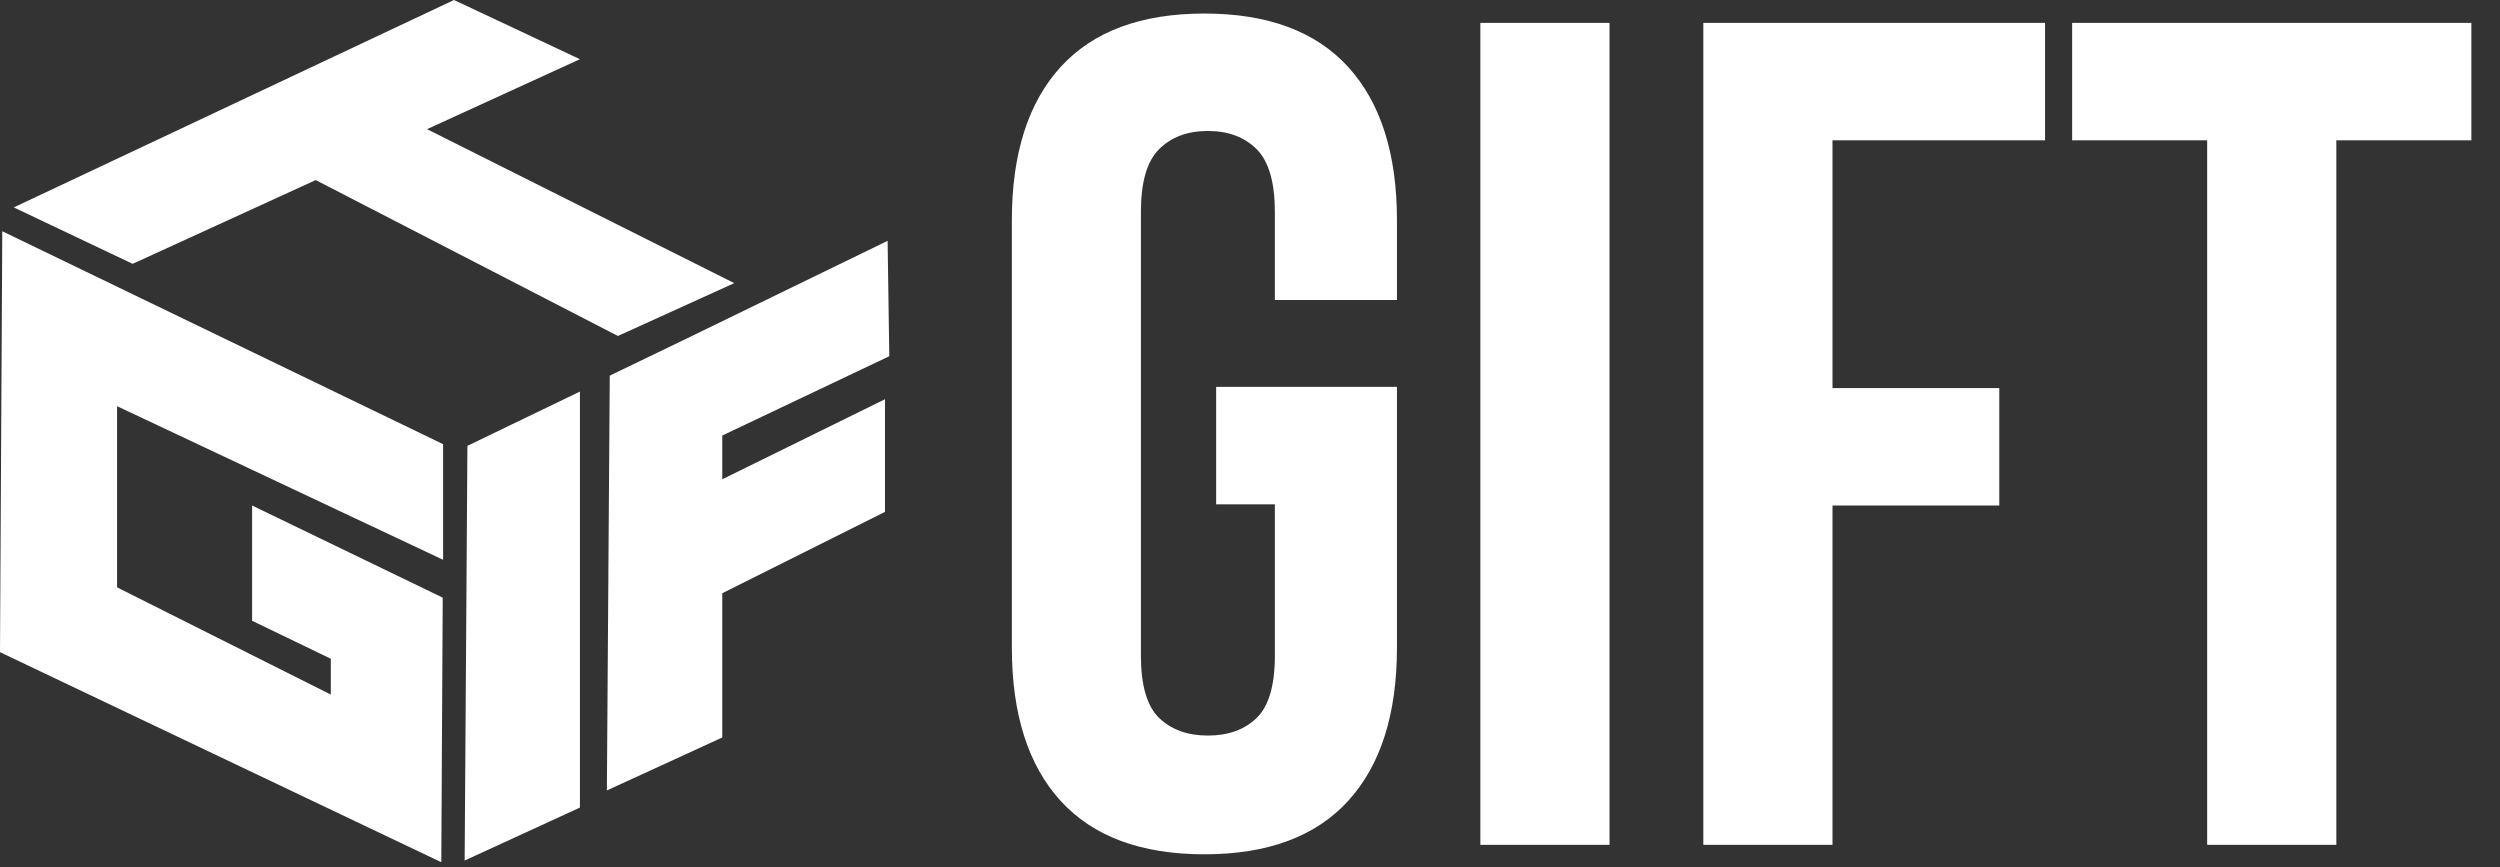 <svg viewBox="0 0 208.65 72.39" xmlns="http://www.w3.org/2000/svg" data-name="Слой 1" id="_Слой_1" style="max-height: 500px" width="208.65" height="72.39">
  <rect x="0" y="0" width="208.65" height="72.39" fill="#333333" stroke="none"/>
  <defs>
    <style>
      .cls-1 {
        fill: #fff;
        stroke-width: 0px;
      }
    </style>
  </defs>
  <path d="m116.59,54.05v-21.76h-15.09v9.8h4.9v12.64c0,2.48-.51,4.21-1.52,5.19-1.01.98-2.37,1.47-4.07,1.47s-3.05-.49-4.07-1.47c-1.01-.98-1.52-2.71-1.52-5.19V17.69c0-2.48.5-4.23,1.52-5.24,1.01-1.01,2.37-1.52,4.07-1.52s3.05.51,4.07,1.52c1.01,1.01,1.52,2.76,1.52,5.24v7.35h10.19v-6.66c0-5.55-1.36-9.81-4.07-12.79-2.71-2.97-6.71-4.46-12-4.46s-9.29,1.49-12,4.46c-2.71,2.97-4.07,7.24-4.07,12.79v35.67c0,5.55,1.36,9.82,4.07,12.79,2.71,2.97,6.71,4.46,12,4.46s9.29-1.49,12-4.46c2.71-2.97,4.07-7.24,4.07-12.79Z" class="cls-1"/>
  <rect height="68.6" width="10.78" y="1.91" x="123.55" class="cls-1"/>
  <polygon points="152.94 11.71 170.68 11.71 170.68 1.91 142.16 1.91 142.16 70.51 152.94 70.51 152.94 42.19 166.86 42.19 166.86 32.39 152.94 32.39 152.94 11.71" class="cls-1"/>
  <polygon points="172.94 1.91 172.94 11.71 184.21 11.71 184.21 70.51 194.99 70.51 194.99 11.71 206.26 11.71 206.26 1.91 172.94 1.91" class="cls-1"/>
  <polygon points="38.78 71.82 48.4 67.4 48.4 32.68 39.01 37.21 38.78 71.82" class="cls-1"/>
  <polygon points="50.89 31.35 50.65 65.97 60.28 61.55 60.28 49.51 73.86 42.72 73.86 33.32 60.28 40 60.28 36.35 74.22 29.73 74.08 20.1 57.03 28.39 50.89 31.35" class="cls-1"/>
  <polygon points="36.95 49.88 21.04 42.19 21.04 51.81 27.61 54.98 27.61 57.97 9.77 49.02 9.77 33.9 36.98 46.72 36.98 37.07 .19 19.3 0 54.43 36.83 71.96 36.95 49.88" class="cls-1"/>
  <polygon points="26.35 15.03 51.57 28.04 61.28 23.63 35.64 10.78 48.4 4.94 37.89 0 1.15 17.31 11.07 22.02 26.35 15.03" class="cls-1"/>
</svg>